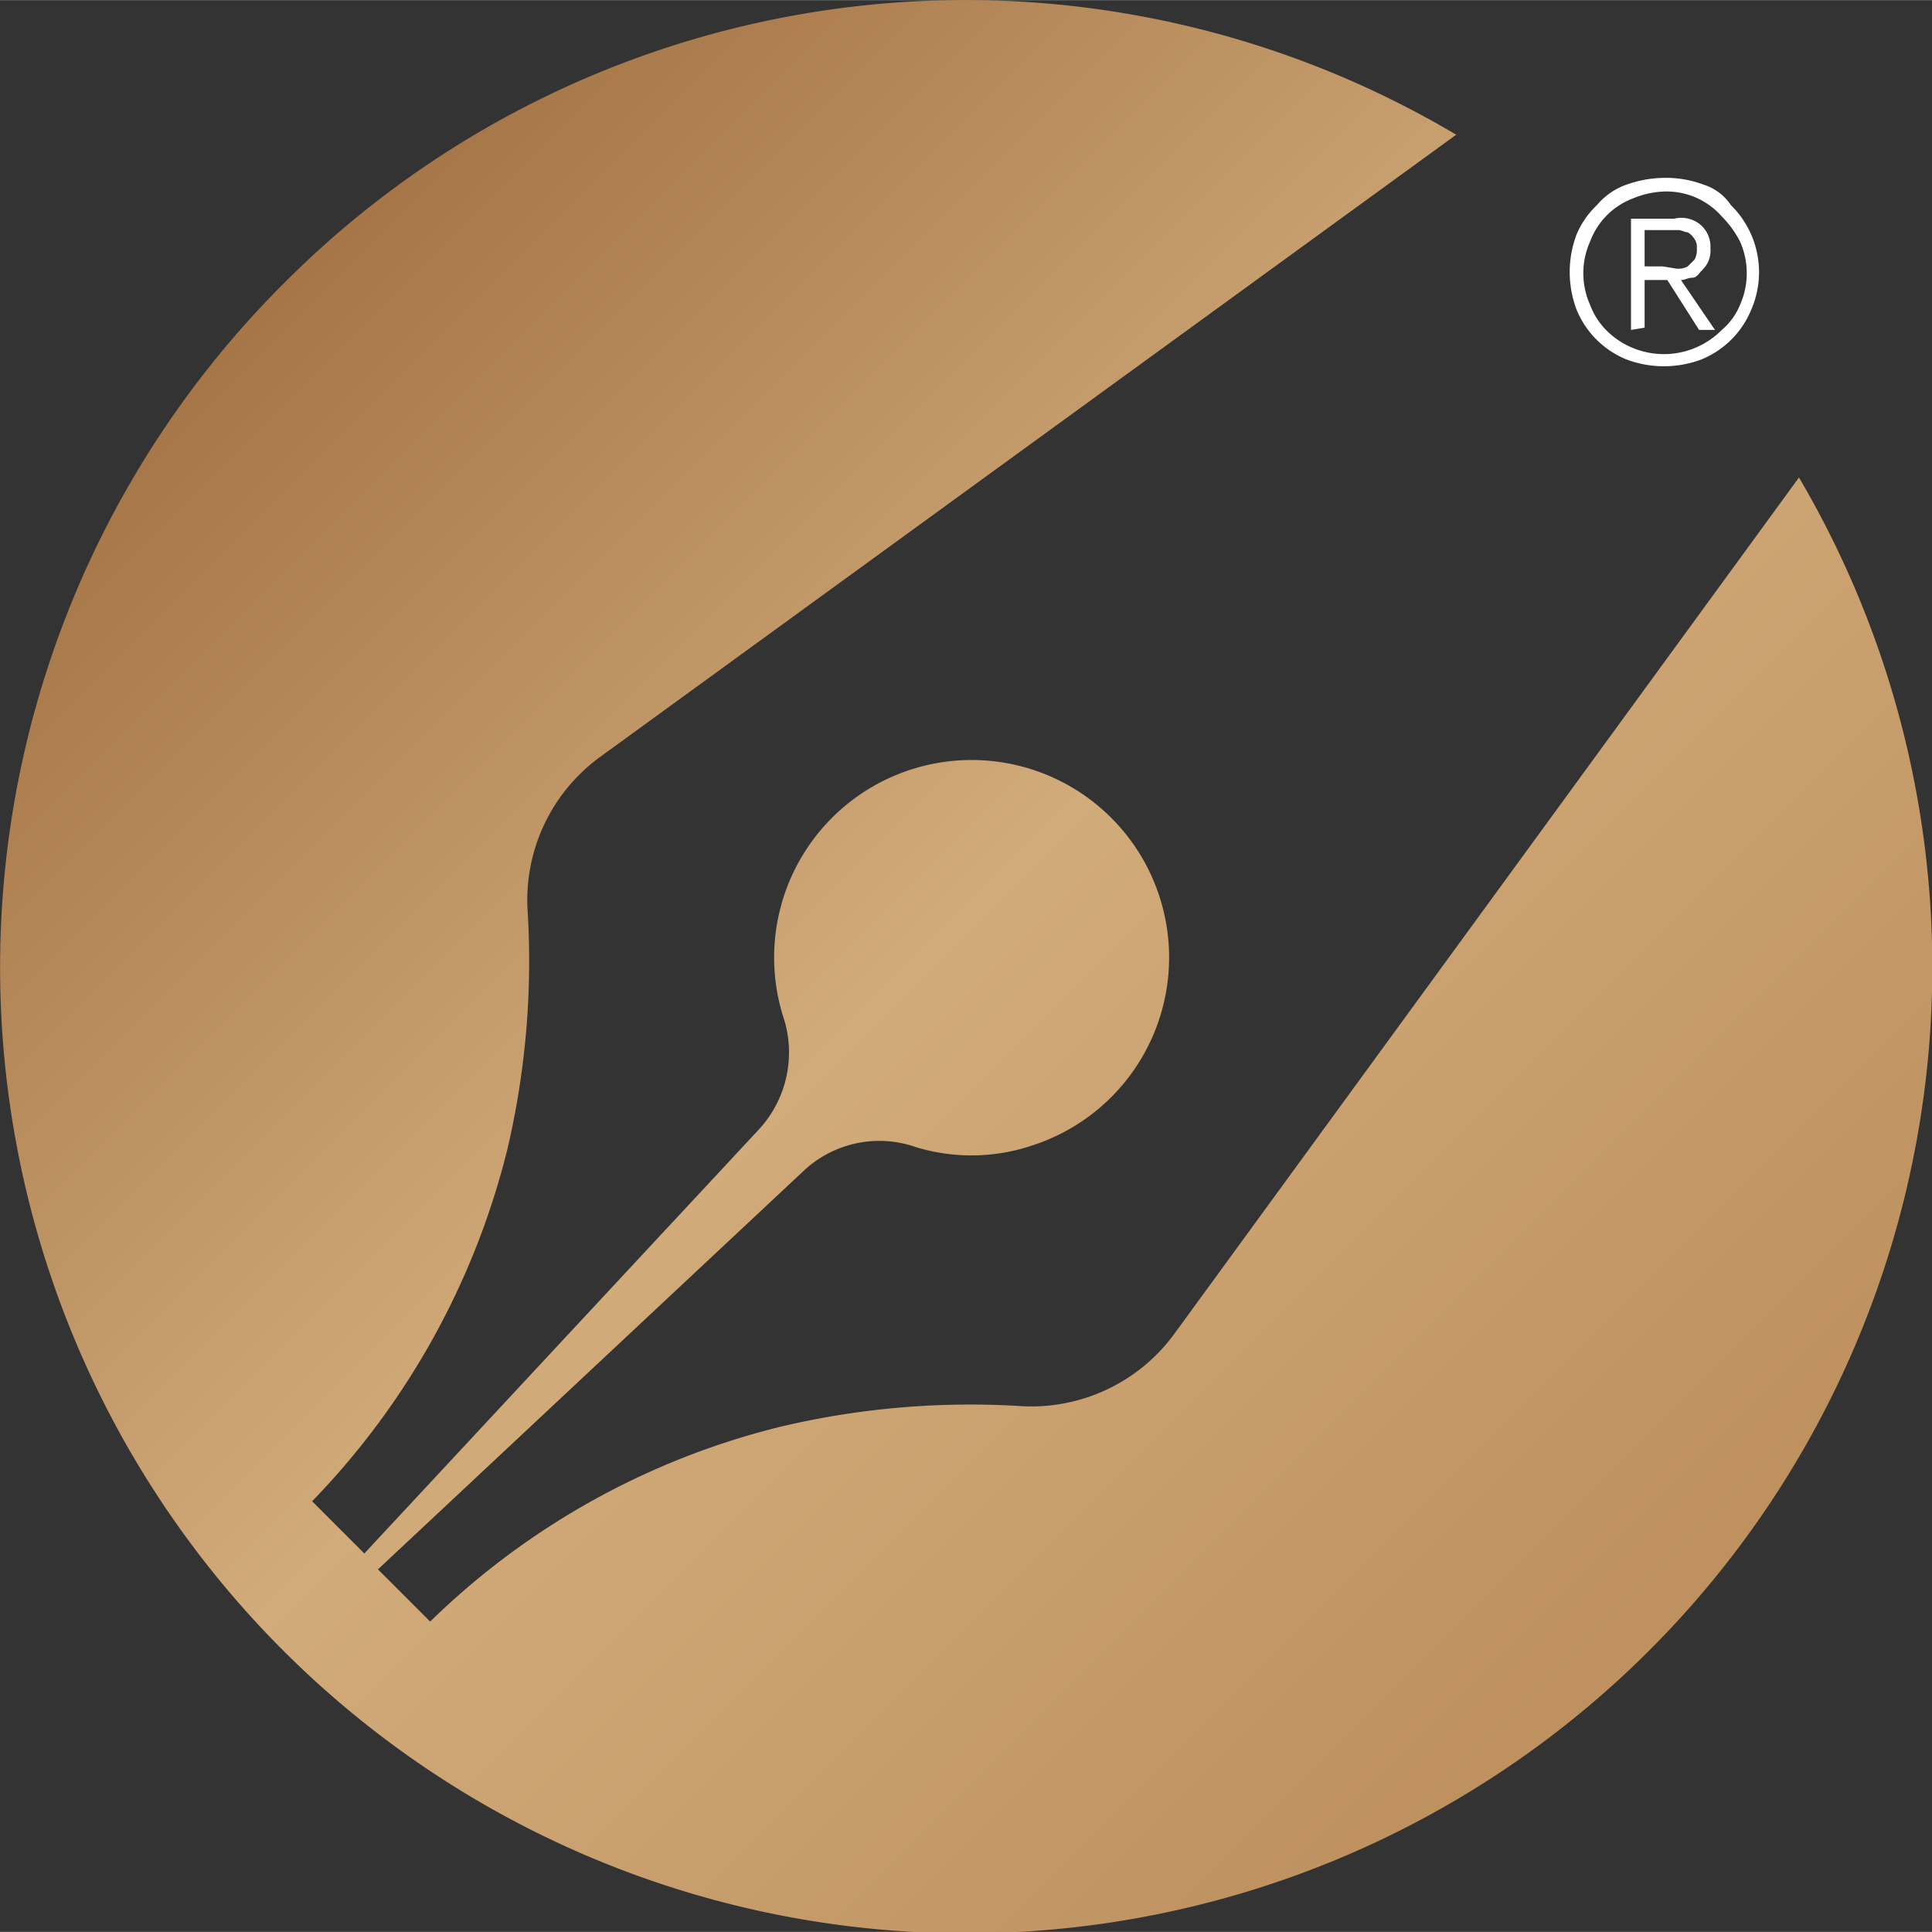 <svg id="Слой_1" data-name="Слой 1" xmlns="http://www.w3.org/2000/svg" xmlns:xlink="http://www.w3.org/1999/xlink" width="30.02mm" height="30.02mm" viewBox="0 0 85.11 85.1"><rect x="0" y="0" width="85.11" height="85.1" fill="#333333" stroke="none"/><defs><style>.cls-1{fill:#fff;}.cls-2{fill:url(#Безымянный_градиент);}</style><linearGradient id="Безымянный_градиент" x1="11.67" y1="768.69" x2="71.21" y2="828.23" gradientTransform="translate(0 -756)" gradientUnits="userSpaceOnUse"><stop offset="0" stop-color="#a57547"/><stop offset="0.49" stop-color="#d2ab7a"/><stop offset="1" stop-color="#be915f"/></linearGradient></defs><title>ruj_logo_invers-1</title><path class="cls-1" d="M73.3,7.8a5.08,5.08,0,0,0-1.7.3,3,3,0,0,0-1.3.9,3.81,3.81,0,0,0-.9,1.3,4.69,4.69,0,0,0,0,3.3,4,4,0,0,0,2.2,2.2,4.69,4.69,0,0,0,3.3,0,4,4,0,0,0,2.2-2.2A4.14,4.14,0,0,0,76.2,9,2.26,2.26,0,0,0,75,8.1,4.67,4.67,0,0,0,73.3,7.8Zm0,0.6a3.25,3.25,0,0,1,2.5,1.1,4.44,4.44,0,0,1,.8,1.1,3.42,3.42,0,0,1,0,2.8,2.84,2.84,0,0,1-.8,1.1,3.59,3.59,0,0,1-5,.1,3.17,3.17,0,0,1-.8-1.2,3.42,3.42,0,0,1,0-2.8,3.24,3.24,0,0,1,1.9-1.9A3.93,3.93,0,0,1,73.3,8.4Zm-0.9,6V12.3h1l1.4,2.2h0.7L74,12.3c0.2,0,.3-0.1.5-0.1s0.3-.2.4-0.3a1.38,1.38,0,0,0,.3-0.4,1.27,1.27,0,0,0,.1-0.6,1.28,1.28,0,0,0-.4-1,1.31,1.31,0,0,0-1.2-.3H71.8v4.9l0.6-.1h0Zm0.8-2.7H72.4V10.1h1.5c0.1,0,.3.1,0.4,0.1a0.85,0.85,0,0,1,.3.3,0.6,0.6,0,0,1,.1.4,0.9,0.9,0,0,1-.1.5l-0.3.3a0.9,0.9,0,0,1-.5.1Z" transform="translate(0.05 0.03)"/><path class="cls-2" d="M12.5,12.4A42.36,42.36,0,0,1,64.1,5.9L26.4,33.3a7.8,7.8,0,0,0-3.2,6.9,36.33,36.33,0,0,1-.9,10.4,34,34,0,0,1-8.6,15.5L16,68.4,33.4,49.7a5,5,0,0,0,1.1-4.8,8.7,8.7,0,1,1,11,5.5,8.4,8.4,0,0,1-5.2.1,4.87,4.87,0,0,0-4.9,1L16.6,69.1l2.3,2.3a33.57,33.57,0,0,1,15.5-8.6,36.33,36.33,0,0,1,10.4-.9,7.8,7.8,0,0,0,6.9-3.2L79.2,21A42.56,42.56,0,1,1,12.5,12.4Z" transform="translate(0.05 0.03)"/></svg>